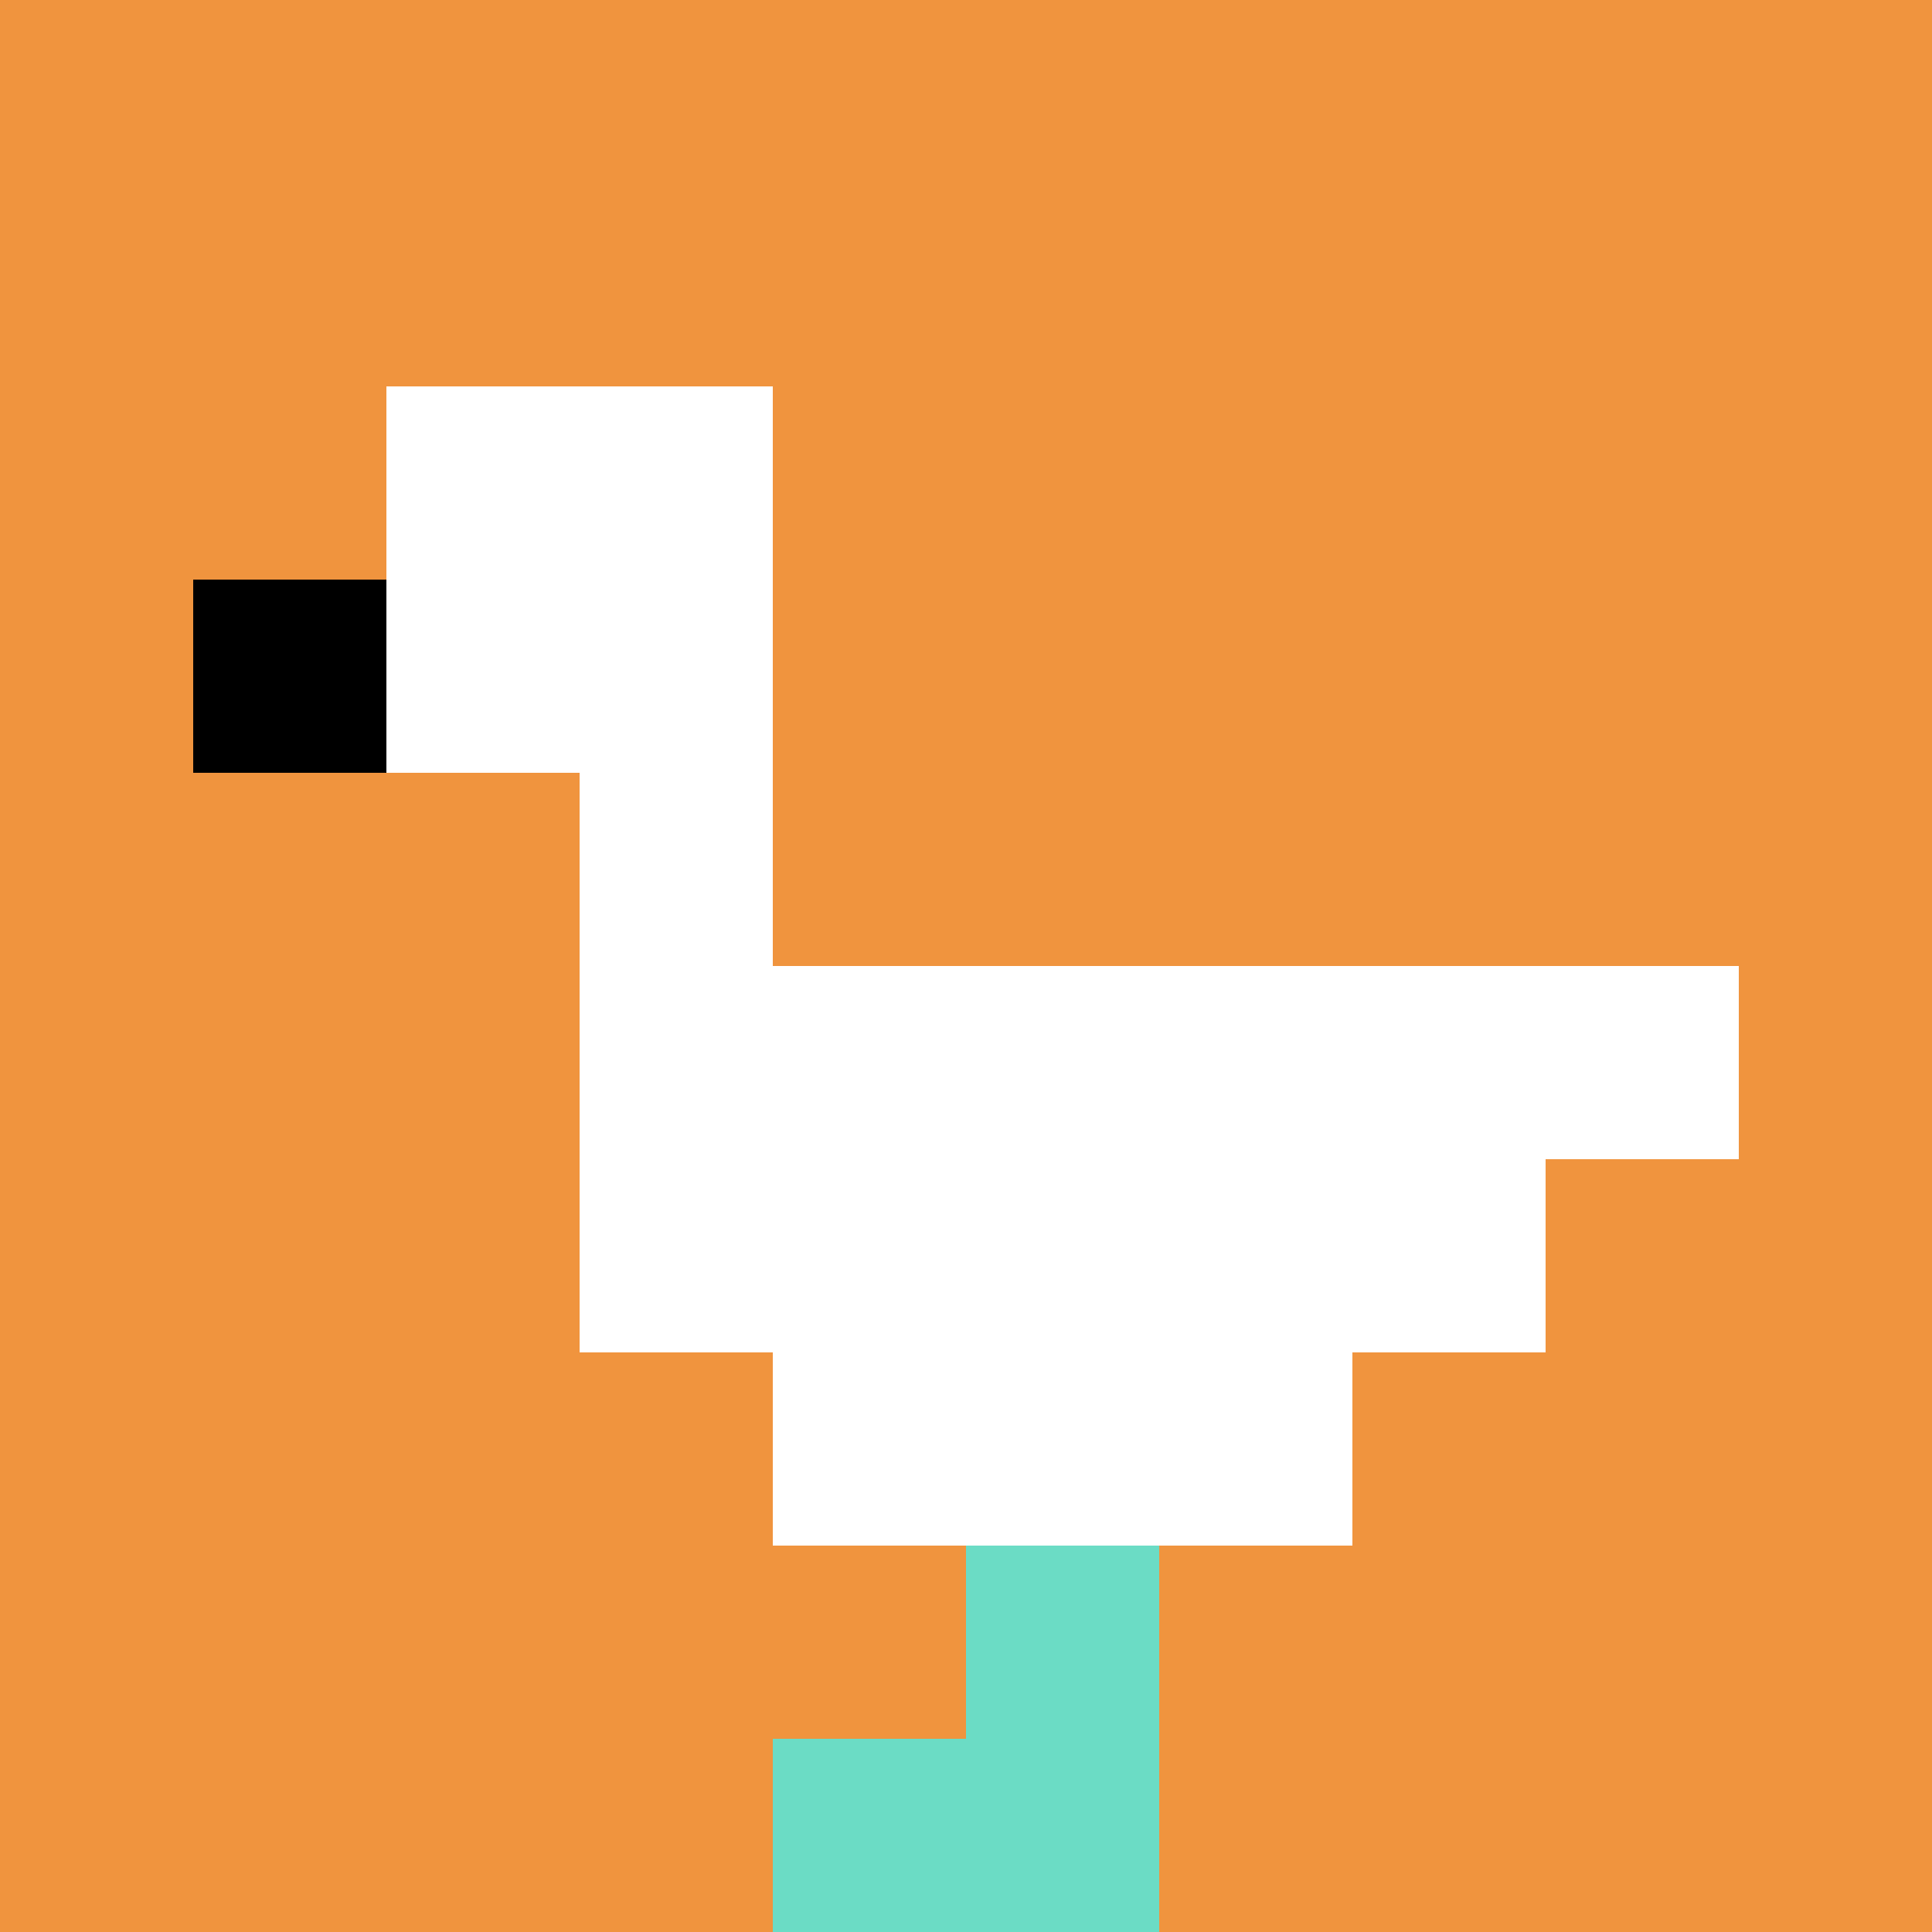 <svg xmlns="http://www.w3.org/2000/svg" version="1.1" width="879" height="879"><title>'goose-pfp-152269' by Dmitri Cherniak</title><desc>seed=152269
backgroundColor=#ffffff
padding=20
innerPadding=0
timeout=500
dimension=1
border=false
Save=function(){return n.handleSave()}
frame=12

Rendered at Sun Sep 15 2024 17:10:02 GMT+0800 (中国标准时间)
Generated in &lt;1ms
</desc><defs></defs><rect width="100%" height="100%" fill="#ffffff"></rect><g><g id="0-0"><rect x="0" y="0" height="879" width="879" fill="#F0943E"></rect><g><rect id="0-0-2-2-2-2" x="175.8" y="175.8" width="175.8" height="175.8" fill="#ffffff"></rect><rect id="0-0-3-2-1-4" x="263.7" y="175.8" width="87.9" height="351.6" fill="#ffffff"></rect><rect id="0-0-4-5-5-1" x="351.6" y="439.5" width="439.5" height="87.9" fill="#ffffff"></rect><rect id="0-0-3-5-5-2" x="263.7" y="439.5" width="439.5" height="175.8" fill="#ffffff"></rect><rect id="0-0-4-5-3-3" x="351.6" y="439.5" width="263.7" height="263.7" fill="#ffffff"></rect><rect id="0-0-1-3-1-1" x="87.9" y="263.7" width="87.9" height="87.9" fill="#000000"></rect><rect id="0-0-5-8-1-2" x="439.5" y="703.2" width="87.9" height="175.8" fill="#6BDCC5"></rect><rect id="0-0-4-9-2-1" x="351.6" y="791.1" width="175.8" height="87.9" fill="#6BDCC5"></rect></g><rect x="0" y="0" stroke="white" stroke-width="0" height="879" width="879" fill="none"></rect></g></g></svg>